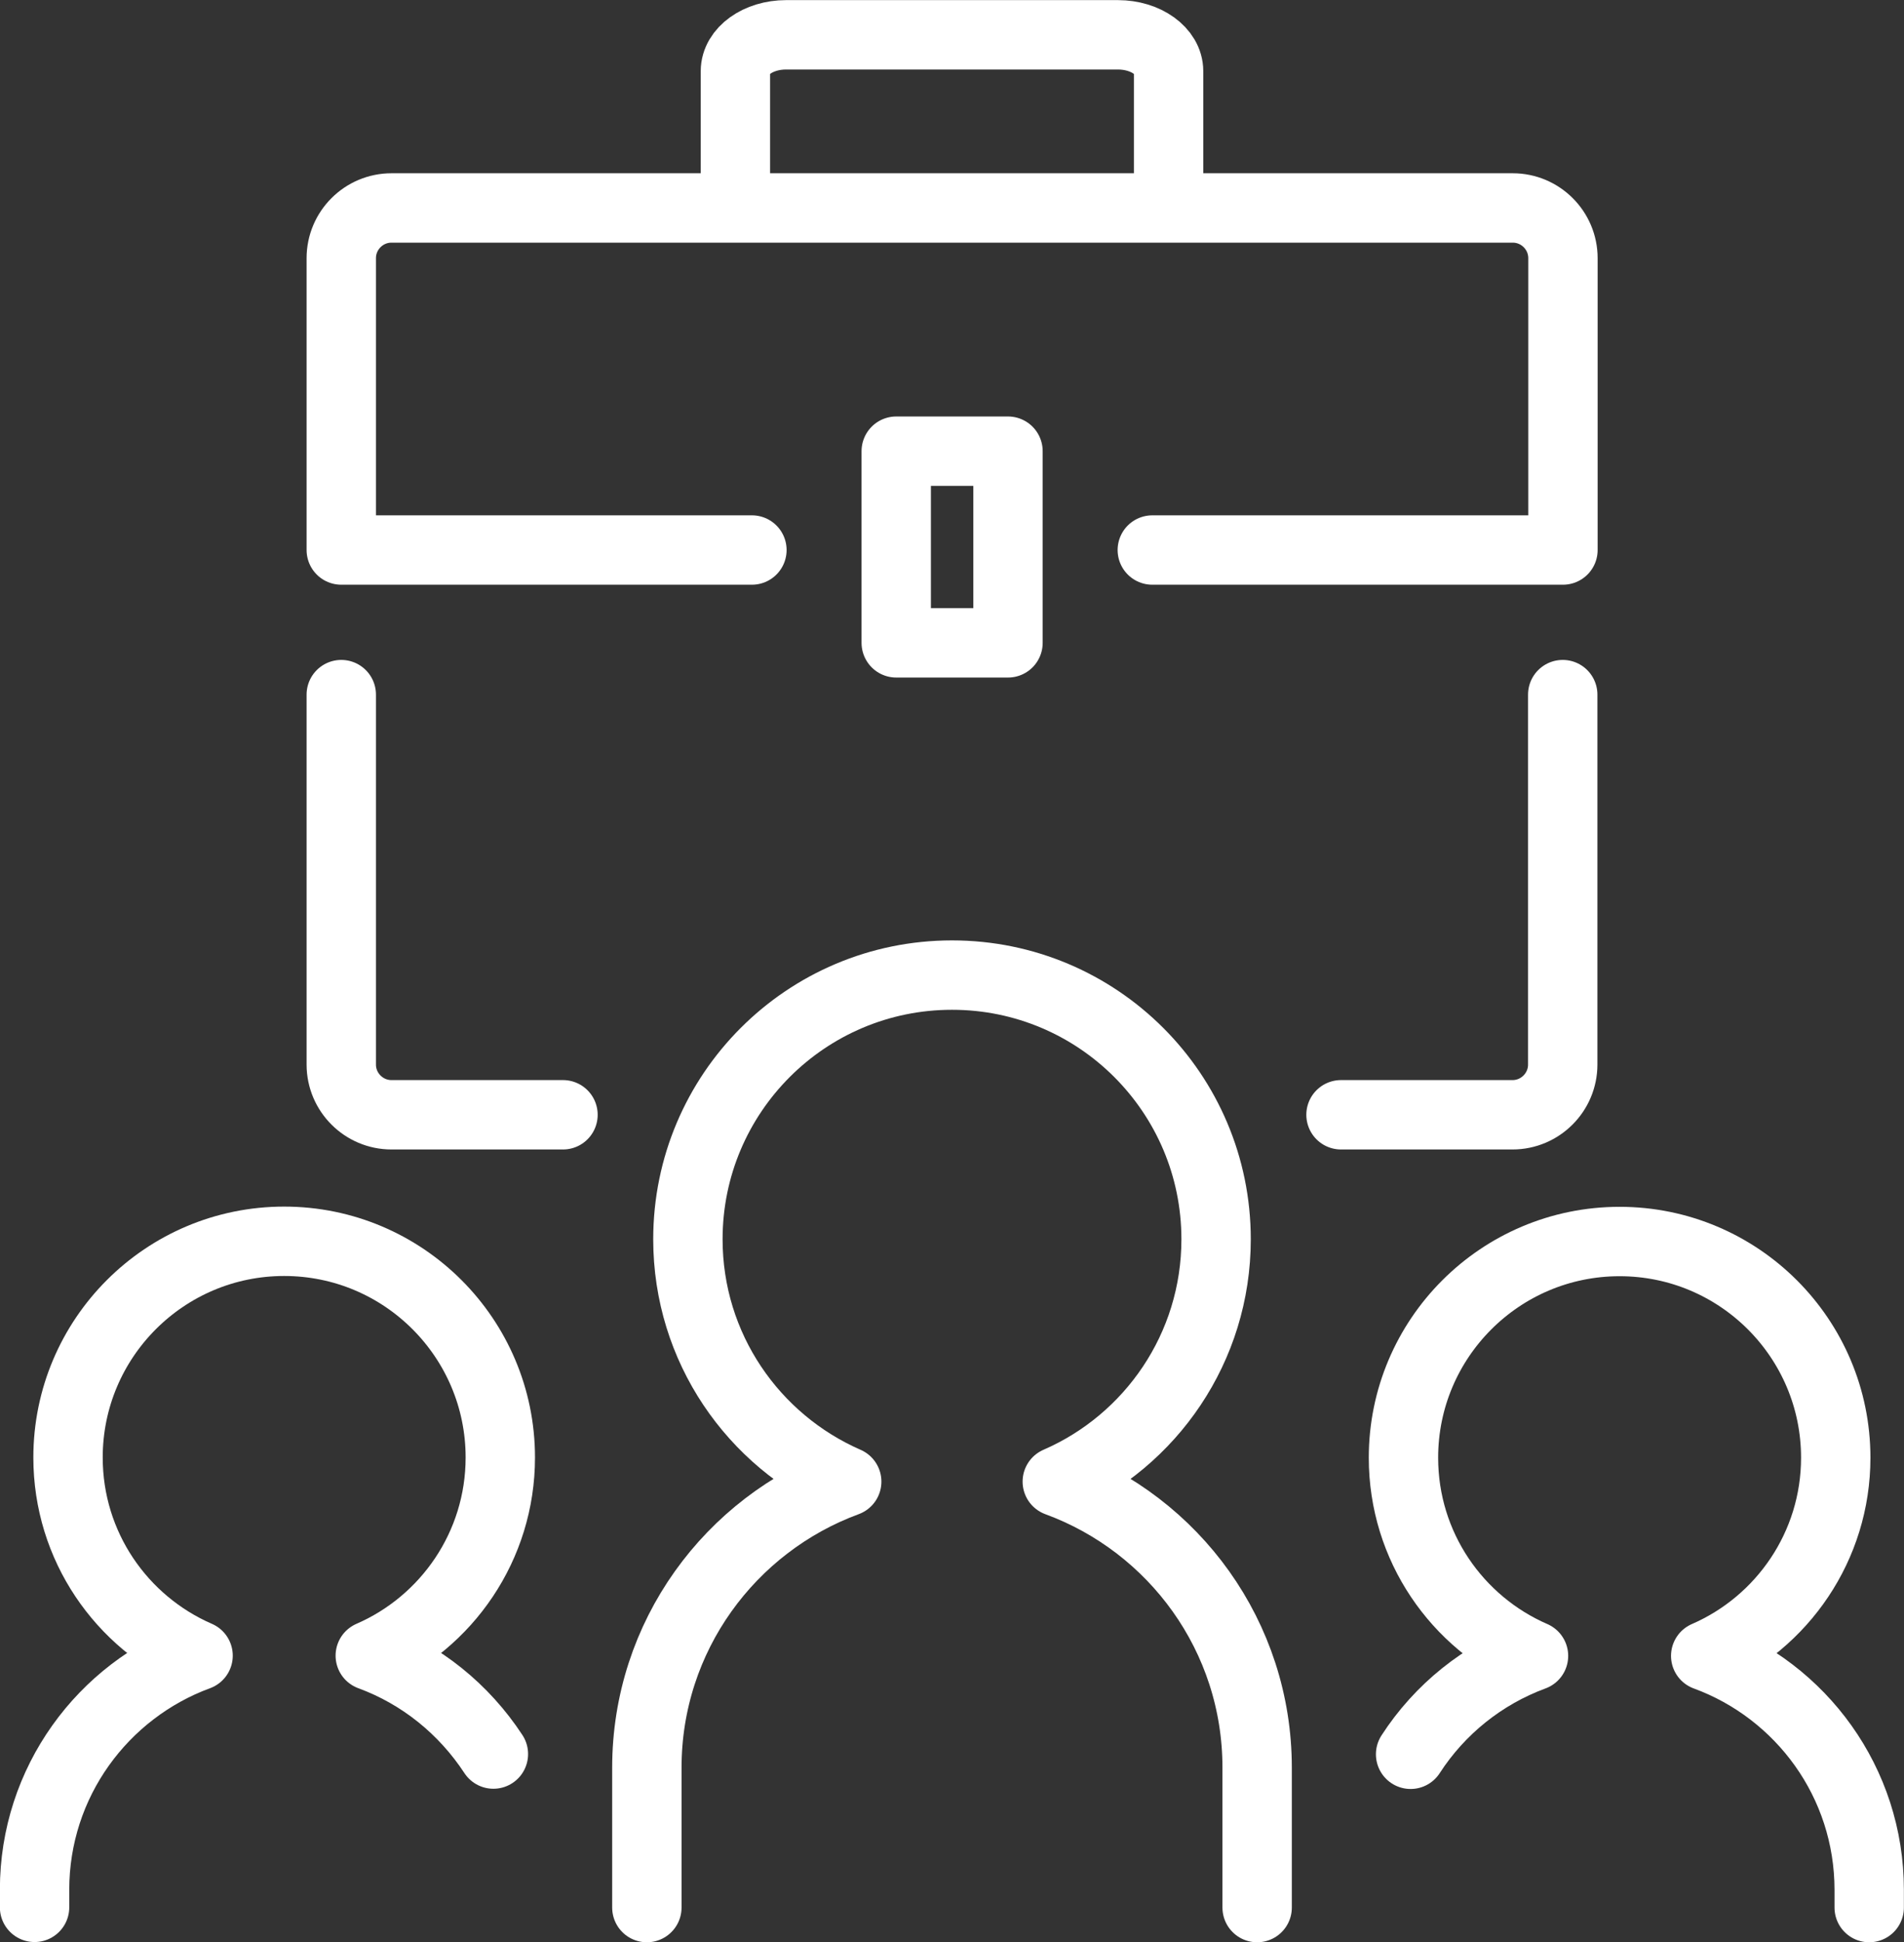 <?xml version="1.0" encoding="UTF-8"?>
<svg id="_レイヤー_2" data-name="レイヤー 2" xmlns="http://www.w3.org/2000/svg" viewBox="0 0 85.36 87.04">
  <rect x="0" y="0" width="85.36" height="87.04" fill="#333333" stroke="none"/>
  <defs>
    <style>
      .cls-1 {
        fill: none;
        stroke: #fff;
        stroke-linecap: round;
        stroke-linejoin: round;
        stroke-width: 3.11px;
      }
    </style>
  </defs>
  <g id="contents">
    <g>
      <g>
        <path class="cls-1" d="m56.36,85.49v-6.27c0-5.89-3.73-10.9-8.96-12.82,4.19-1.82,7.12-6,7.12-10.86,0-6.54-5.3-11.84-11.84-11.84s-11.84,5.3-11.84,11.84c0,4.86,2.93,9.03,7.12,10.86-5.22,1.92-8.96,6.93-8.96,12.82v6.27"/>
        <g>
          <path class="cls-1" d="m83.8,85.49v-.79c0-4.82-3.05-8.92-7.33-10.49,3.43-1.49,5.83-4.91,5.83-8.88,0-5.35-4.34-9.69-9.69-9.69s-9.69,4.34-9.69,9.69c0,3.98,2.4,7.39,5.83,8.88-2.28.84-4.21,2.4-5.51,4.41"/>
          <path class="cls-1" d="m22.12,78.61c-1.31-2-3.23-3.57-5.52-4.41,3.43-1.49,5.83-4.91,5.83-8.88,0-5.35-4.34-9.69-9.69-9.69s-9.69,4.34-9.69,9.69c0,3.98,2.4,7.39,5.83,8.88-4.27,1.57-7.33,5.67-7.33,10.49v.79"/>
        </g>
      </g>
      <path class="cls-1" d="m32.97,9.29V3.19c0-.9,1.02-1.63,2.27-1.63h14.88c1.25,0,2.27.73,2.27,1.63v6.1"/>
      <rect class="cls-1" x="40.18" y="20.22" width="5.01" height="8.59"/>
      <path class="cls-1" d="m51.66,24.65h18.41v-13.08c0-1.24-1.01-2.25-2.25-2.25H17.55c-1.24,0-2.25,1.01-2.25,2.25v13.08h18.41"/>
      <path class="cls-1" d="m60.12,49.96h7.69c1.24,0,2.25-1.01,2.25-2.25v-16.58"/>
      <path class="cls-1" d="m15.3,31.13v16.58c0,1.24,1.01,2.25,2.25,2.25h7.69"/>
    </g>
  </g>
</svg>